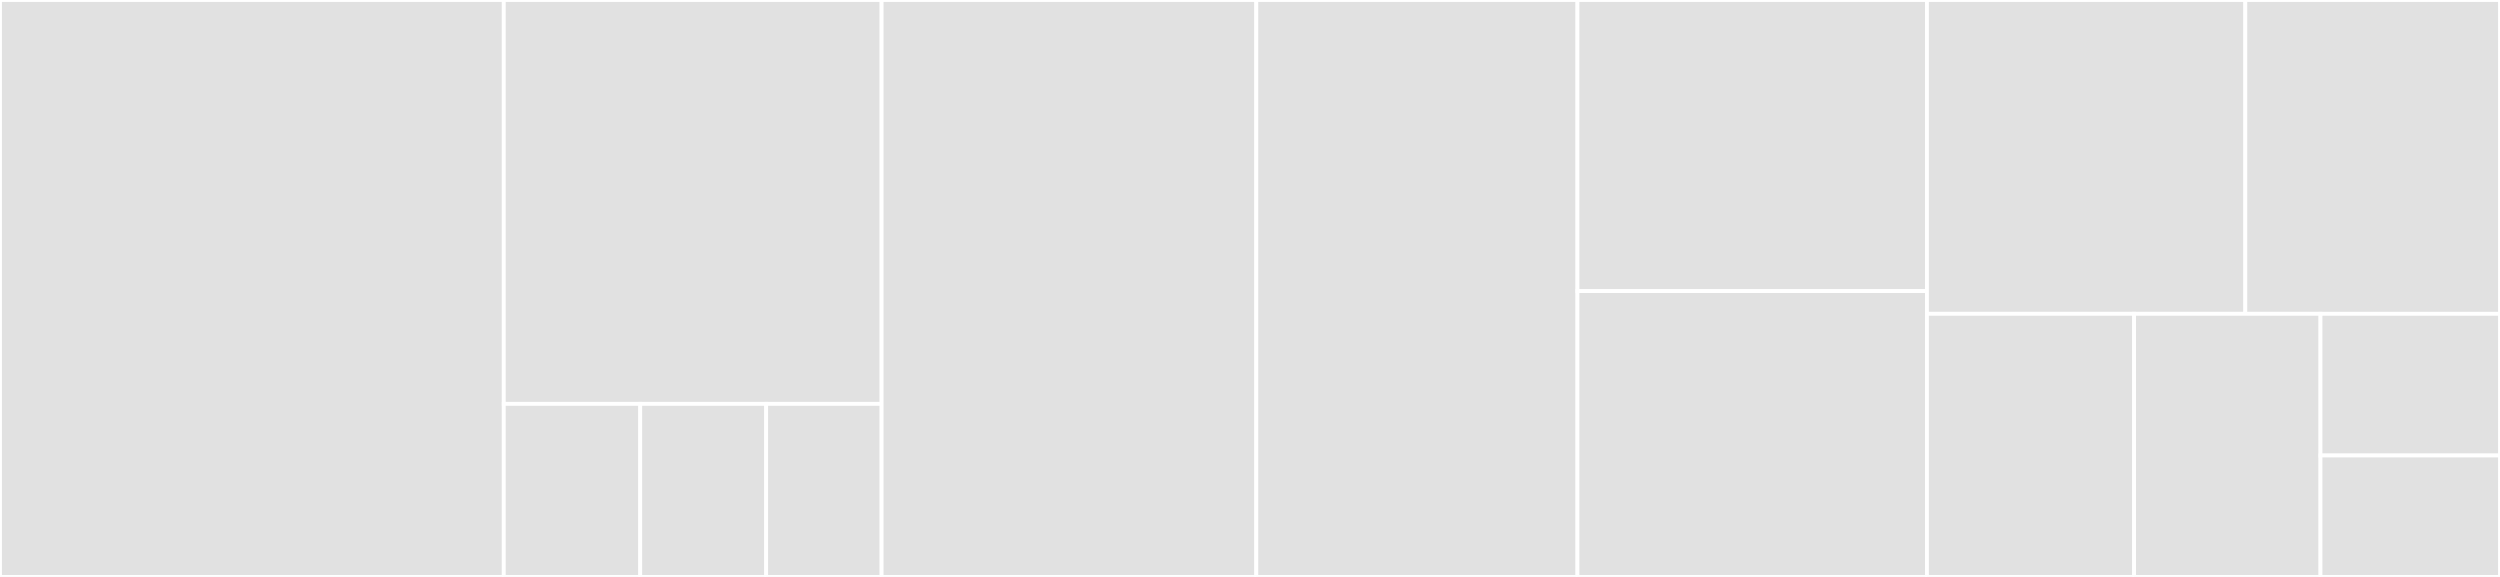 <svg baseProfile="full" width="650" height="150" viewBox="0 0 650 150" version="1.1"
xmlns="http://www.w3.org/2000/svg" xmlns:ev="http://www.w3.org/2001/xml-events"
xmlns:xlink="http://www.w3.org/1999/xlink">

<rect x="0" y="0" width="650" height="150" fill="#333333" stroke="none"/>

<style>rect.s{mask:url(#mask);}</style>
<defs>
  <pattern id="white" width="4" height="4" patternUnits="userSpaceOnUse" patternTransform="rotate(45)">
    <rect width="2" height="2" transform="translate(0,0)" fill="white"></rect>
  </pattern>
  <mask id="mask">
    <rect x="0" y="0" width="100%" height="100%" fill="url(#white)"></rect>
  </mask>
</defs>

<rect x="0" y="0" width="130.982" height="150.0" fill="#e1e1e1" stroke="white" stroke-width="1" class=" tooltipped" data-content="DocPage.php"><title>DocPage.php</title></rect>
<rect x="130.982" y="0" width="98.237" height="105" fill="#e1e1e1" stroke="white" stroke-width="1" class=" tooltipped" data-content="PhpStanFunctions/PhpStanType.php"><title>PhpStanFunctions/PhpStanType.php</title></rect>
<rect x="130.982" y="105" width="35.474" height="45" fill="#e1e1e1" stroke="white" stroke-width="1" class=" tooltipped" data-content="PhpStanFunctions/PhpStanFunctionMapReader.php"><title>PhpStanFunctions/PhpStanFunctionMapReader.php</title></rect>
<rect x="166.457" y="105" width="32.746" height="45" fill="#e1e1e1" stroke="white" stroke-width="1" class=" tooltipped" data-content="PhpStanFunctions/PhpStanParameter.php"><title>PhpStanFunctions/PhpStanParameter.php</title></rect>
<rect x="199.202" y="105" width="30.017" height="45" fill="#e1e1e1" stroke="white" stroke-width="1" class=" tooltipped" data-content="PhpStanFunctions/PhpStanFunction.php"><title>PhpStanFunctions/PhpStanFunction.php</title></rect>
<rect x="229.219" y="0" width="97.418" height="150.0" fill="#e1e1e1" stroke="white" stroke-width="1" class=" tooltipped" data-content="Method.php"><title>Method.php</title></rect>
<rect x="326.637" y="0" width="83.501" height="150.0" fill="#e1e1e1" stroke="white" stroke-width="1" class=" tooltipped" data-content="WritePhpFunction.php"><title>WritePhpFunction.php</title></rect>
<rect x="410.139" y="0" width="90.869" height="75.676" fill="#e1e1e1" stroke="white" stroke-width="1" class=" tooltipped" data-content="GenerateCommand.php"><title>GenerateCommand.php</title></rect>
<rect x="410.139" y="75.676" width="90.869" height="74.324" fill="#e1e1e1" stroke="white" stroke-width="1" class=" tooltipped" data-content="Scanner.php"><title>Scanner.php</title></rect>
<rect x="501.008" y="0" width="82.774" height="81.593" fill="#e1e1e1" stroke="white" stroke-width="1" class=" tooltipped" data-content="FileCreator.php"><title>FileCreator.php</title></rect>
<rect x="583.781" y="0" width="66.219" height="81.593" fill="#e1e1e1" stroke="white" stroke-width="1" class=" tooltipped" data-content="Parameter.php"><title>Parameter.php</title></rect>
<rect x="501.008" y="81.593" width="53.853" height="68.407" fill="#e1e1e1" stroke="white" stroke-width="1" class=" tooltipped" data-content="ComposerJsonEditor.php"><title>ComposerJsonEditor.php</title></rect>
<rect x="554.86" y="81.593" width="48.467" height="68.407" fill="#e1e1e1" stroke="white" stroke-width="1" class=" tooltipped" data-content="DeprecateCommand.php"><title>DeprecateCommand.php</title></rect>
<rect x="603.328" y="81.593" width="46.672" height="36.834" fill="#e1e1e1" stroke="white" stroke-width="1" class=" tooltipped" data-content="ScanObjectsCommand.php"><title>ScanObjectsCommand.php</title></rect>
<rect x="603.328" y="118.428" width="46.672" height="31.572" fill="#e1e1e1" stroke="white" stroke-width="1" class=" tooltipped" data-content="Type.php"><title>Type.php</title></rect>
</svg>
